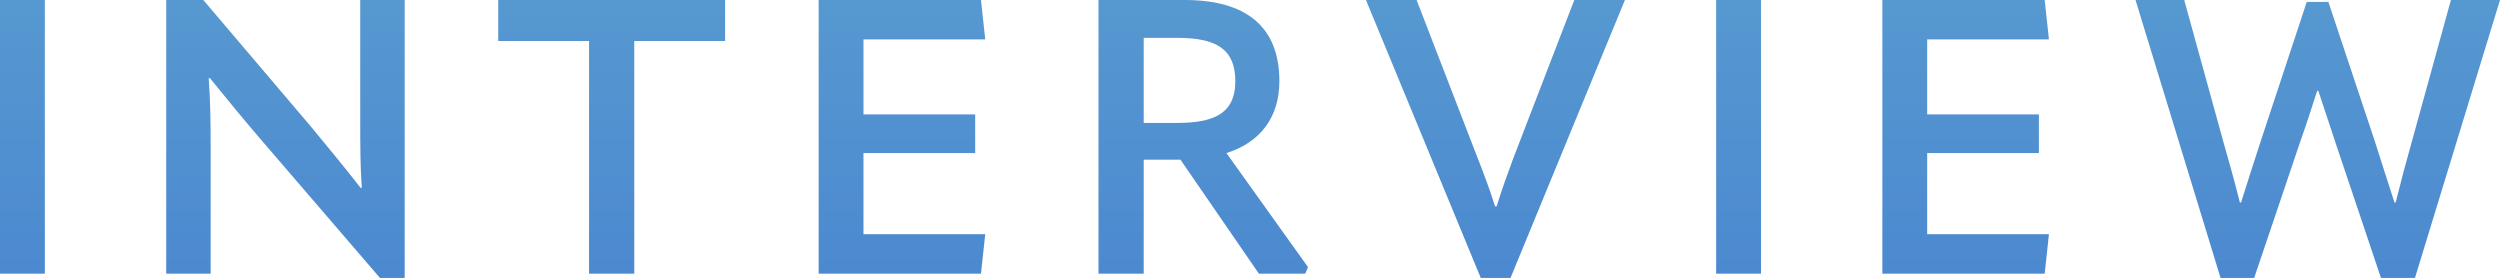 <svg xmlns="http://www.w3.org/2000/svg" xmlns:xlink="http://www.w3.org/1999/xlink" width="970.2" height="107.85" viewBox="0 0 970.2 107.85">
  <defs>
    <linearGradient id="linear-gradient" x1="0.5" y1="1" x2="0.5" gradientUnits="objectBoundingBox">
      <stop offset="0" stop-color="#4c89d0"/>
      <stop offset="1" stop-color="#83dcd1"/>
    </linearGradient>
  </defs>
  <path id="Gradient_Overlay" data-name="Gradient Overlay" d="M350.937,1819.307h17.4v-106.2h-17.4Zm81.75,0v-49.05c0-10.5-.15-18.15-.75-26.85h.45c7.05,8.7,13.35,16.35,19.8,23.85l46.2,53.7h9.6v-107.85h-17.25v46.05c0,10.35,0,18,.6,26.85h-.45c-6.9-8.85-13.2-16.35-19.35-23.85l-41.7-49.05h-14.4v106.2Zm146.85,0h17.55v-90.3h35.25v-15.9h-88.05v15.9h35.25Zm89.1,0h63l1.65-15.3h-47.25v-31.5h43.35v-15h-43.35v-29.1h47.25l-1.65-15.3h-63Zm158.25-46.8c13.35-4.2,20.55-14.1,20.55-27.9,0-21.15-12.9-31.5-36.75-31.5h-33.45v106.2h17.55v-44.25h14.25l30.45,44.25h18l1.05-2.55Zm-18.9-44.7c15.15,0,22.35,4.5,22.35,16.8,0,11.7-7.05,16.2-22.35,16.2h-13.2v-33Zm129.15,93.15,44.4-107.85h-19.65l-23.7,61.5c-2.1,5.7-4.35,11.85-6.45,18.6h-.6c-2.1-6.75-4.5-13.05-6.75-18.75l-23.7-61.35h-19.65l44.55,107.85Zm79.8-1.65h17.4v-106.2h-17.4Zm64.5,0h63l1.65-15.3h-47.25v-31.5h43.35v-15h-43.35v-29.1h47.25l-1.65-15.3h-63Zm144.3,1.65,17.85-52.8c2.25-6.3,4.35-12.9,6.6-19.8h.45l6.6,19.95,17.7,52.65h13.2l33-107.85h-19.05l-15.15,54.9c-2.1,7.35-4.2,15.3-6.3,23.7h-.45c-2.7-8.25-5.1-15.9-7.65-23.85l-18-54h-8.4l-17.85,54c-2.55,7.95-5.1,15.6-7.65,23.85h-.45c-2.1-8.4-4.35-16.35-6.45-23.7l-15.15-54.9h-18.9l33,107.85Z" transform="translate(-350.937 -1713.107)" fill="url(#linear-gradient)"/>
</svg>
